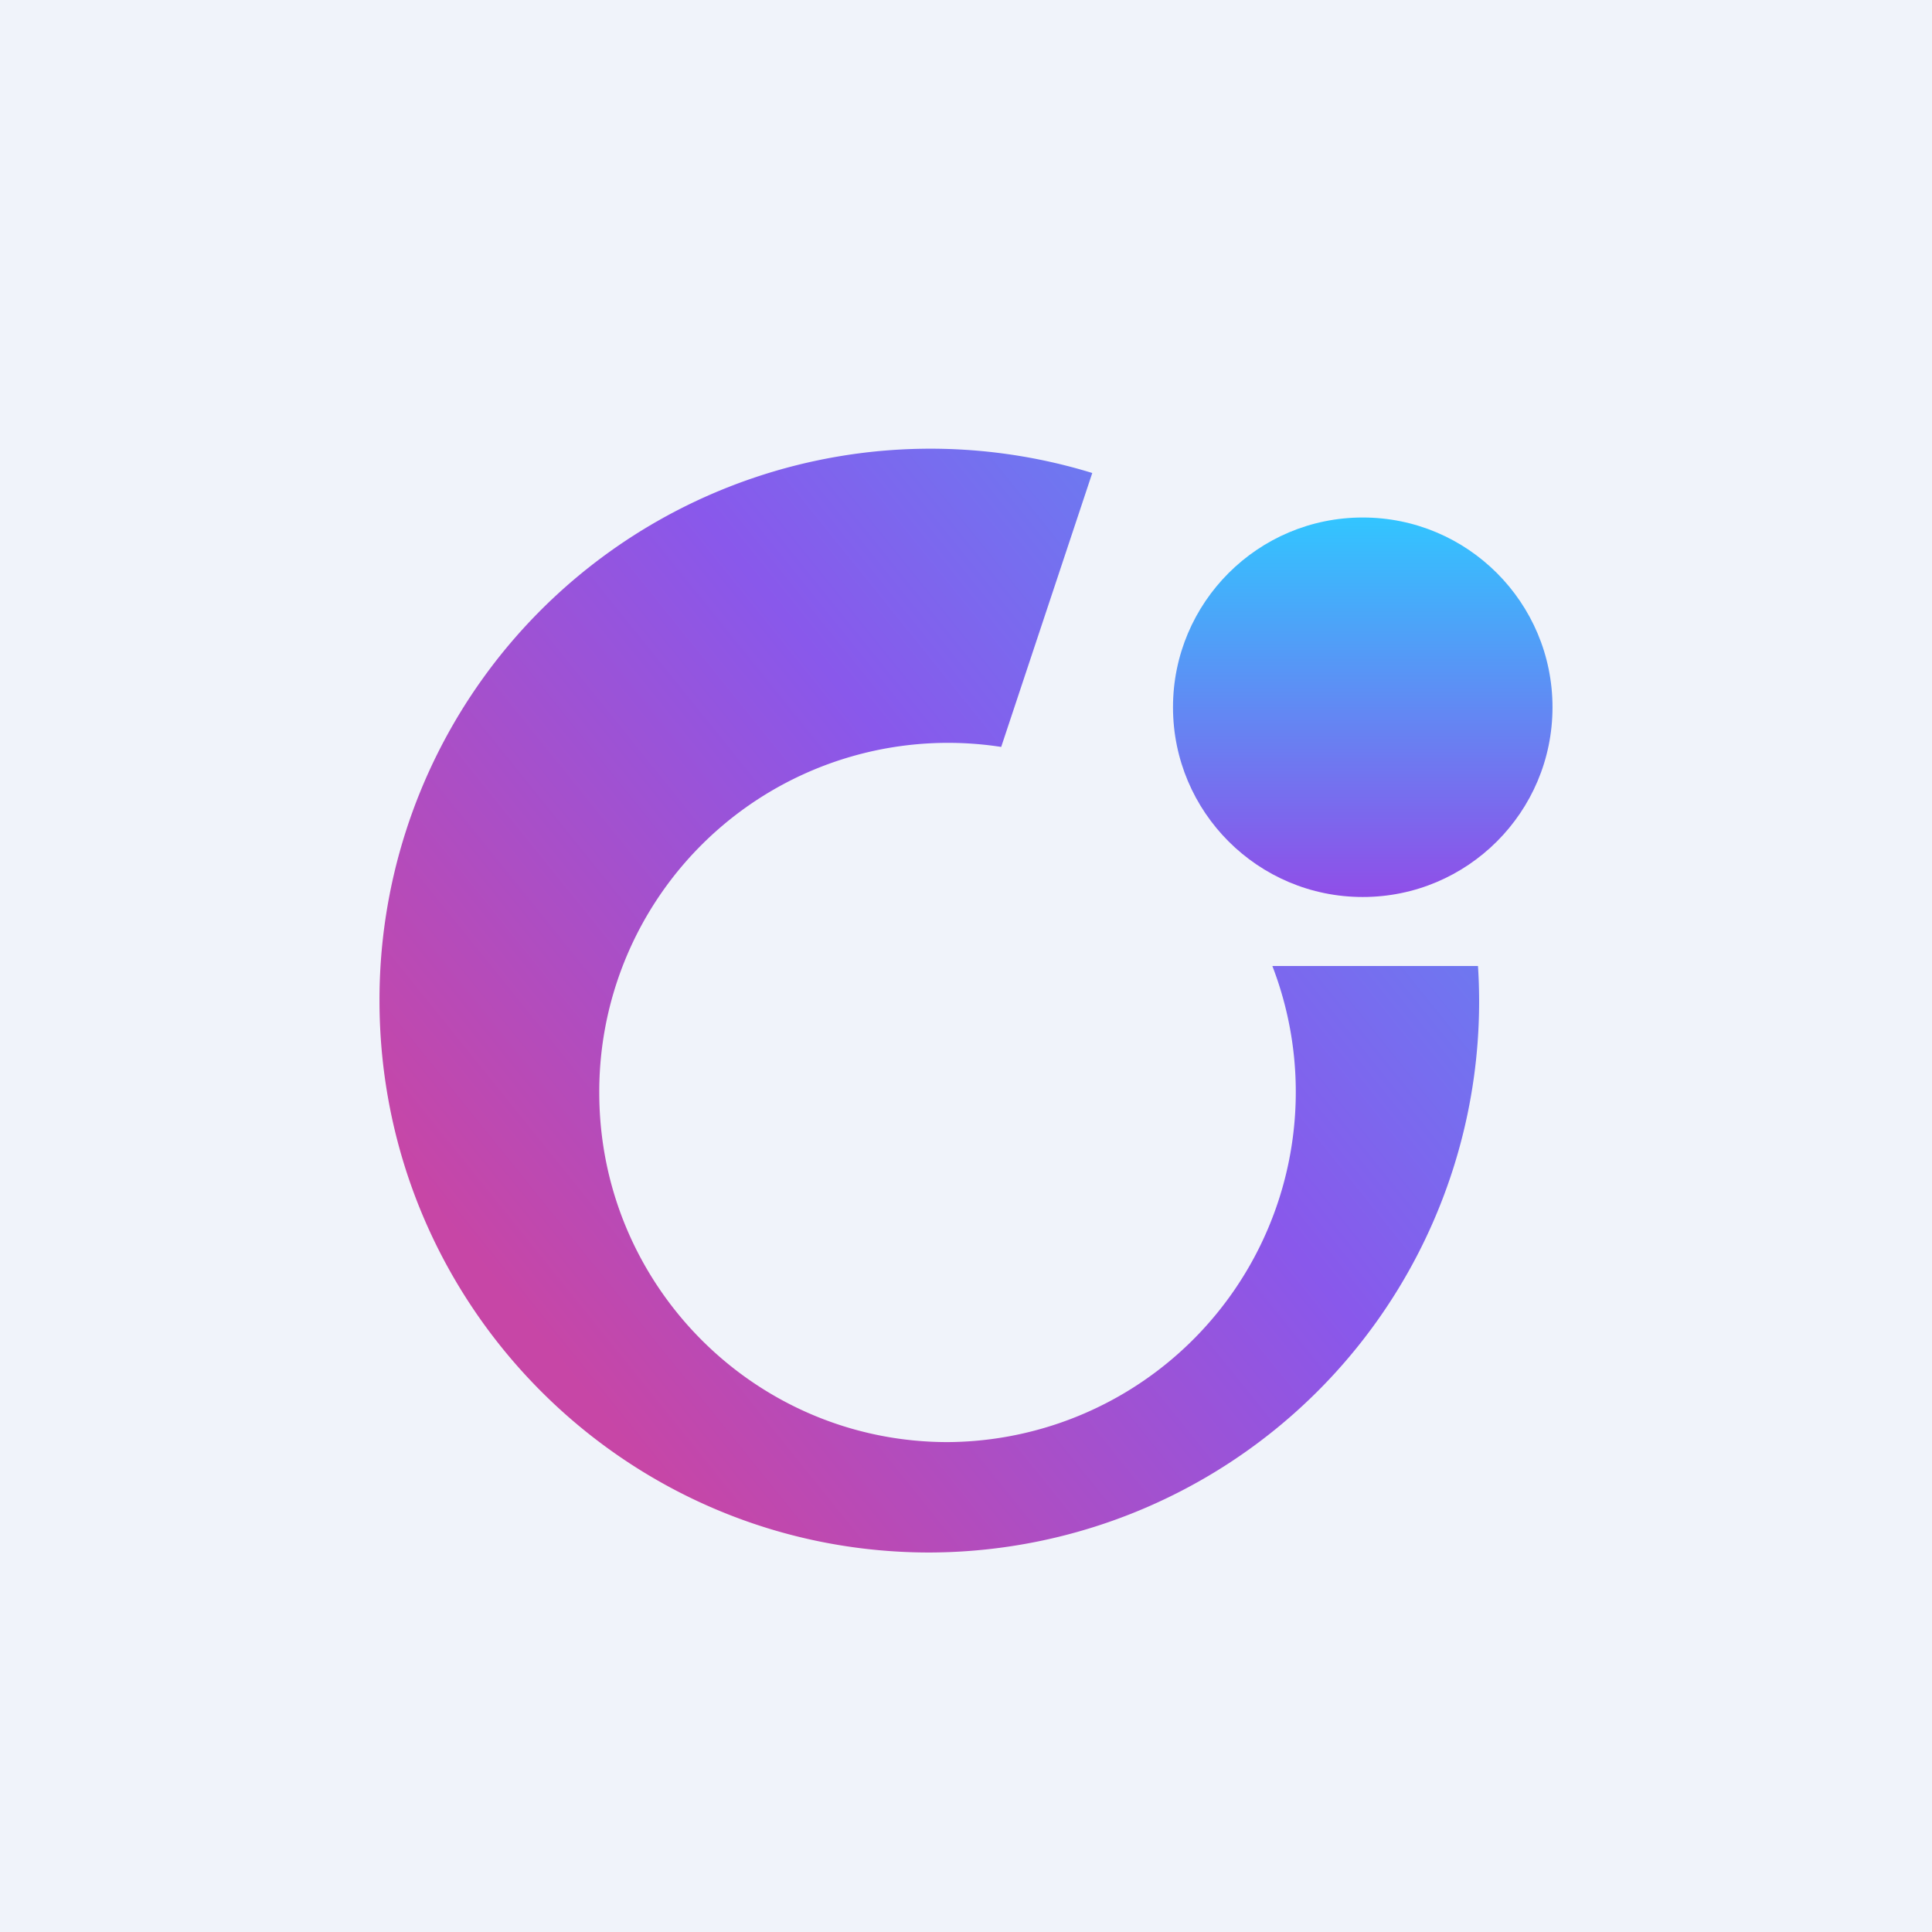 <!-- by TradingView --><svg width="56" height="56" viewBox="0 0 56 56" xmlns="http://www.w3.org/2000/svg"><path fill="#F0F3FA" d="M0 0h56v56H0z"/><path d="M36.88 28a10.15 10.15 0 0 1-9.41 13.8c-5.58 0-10.1-4.54-10.1-10.13a10.11 10.11 0 0 1 11.65-10.02l2.64-7.94A15.97 15.97 0 0 0 11 29c0 8.84 7.14 16 15.94 16a15.97 15.97 0 0 0 15.9-17h-5.96Z" fill="url(#aczeqhf2l)"/><circle cx="39.5" cy="20.5" fill="url(#bczeqhf2l)" r="5.5"/><defs><linearGradient id="aczeqhf2l" x1="38.63" y1="21.53" x2="16.24" y2="39.58" gradientUnits="userSpaceOnUse"><stop stop-color="#6C7AF1"/><stop offset=".35" stop-color="#8958EB"/><stop offset="1" stop-color="#C746A6"/></linearGradient><linearGradient id="bczeqhf2l" x1="39.5" y1="15" x2="39.5" y2="26" gradientUnits="userSpaceOnUse"><stop stop-color="#32C5FF"/><stop offset="1" stop-color="#904EE8"/></linearGradient></defs></svg>